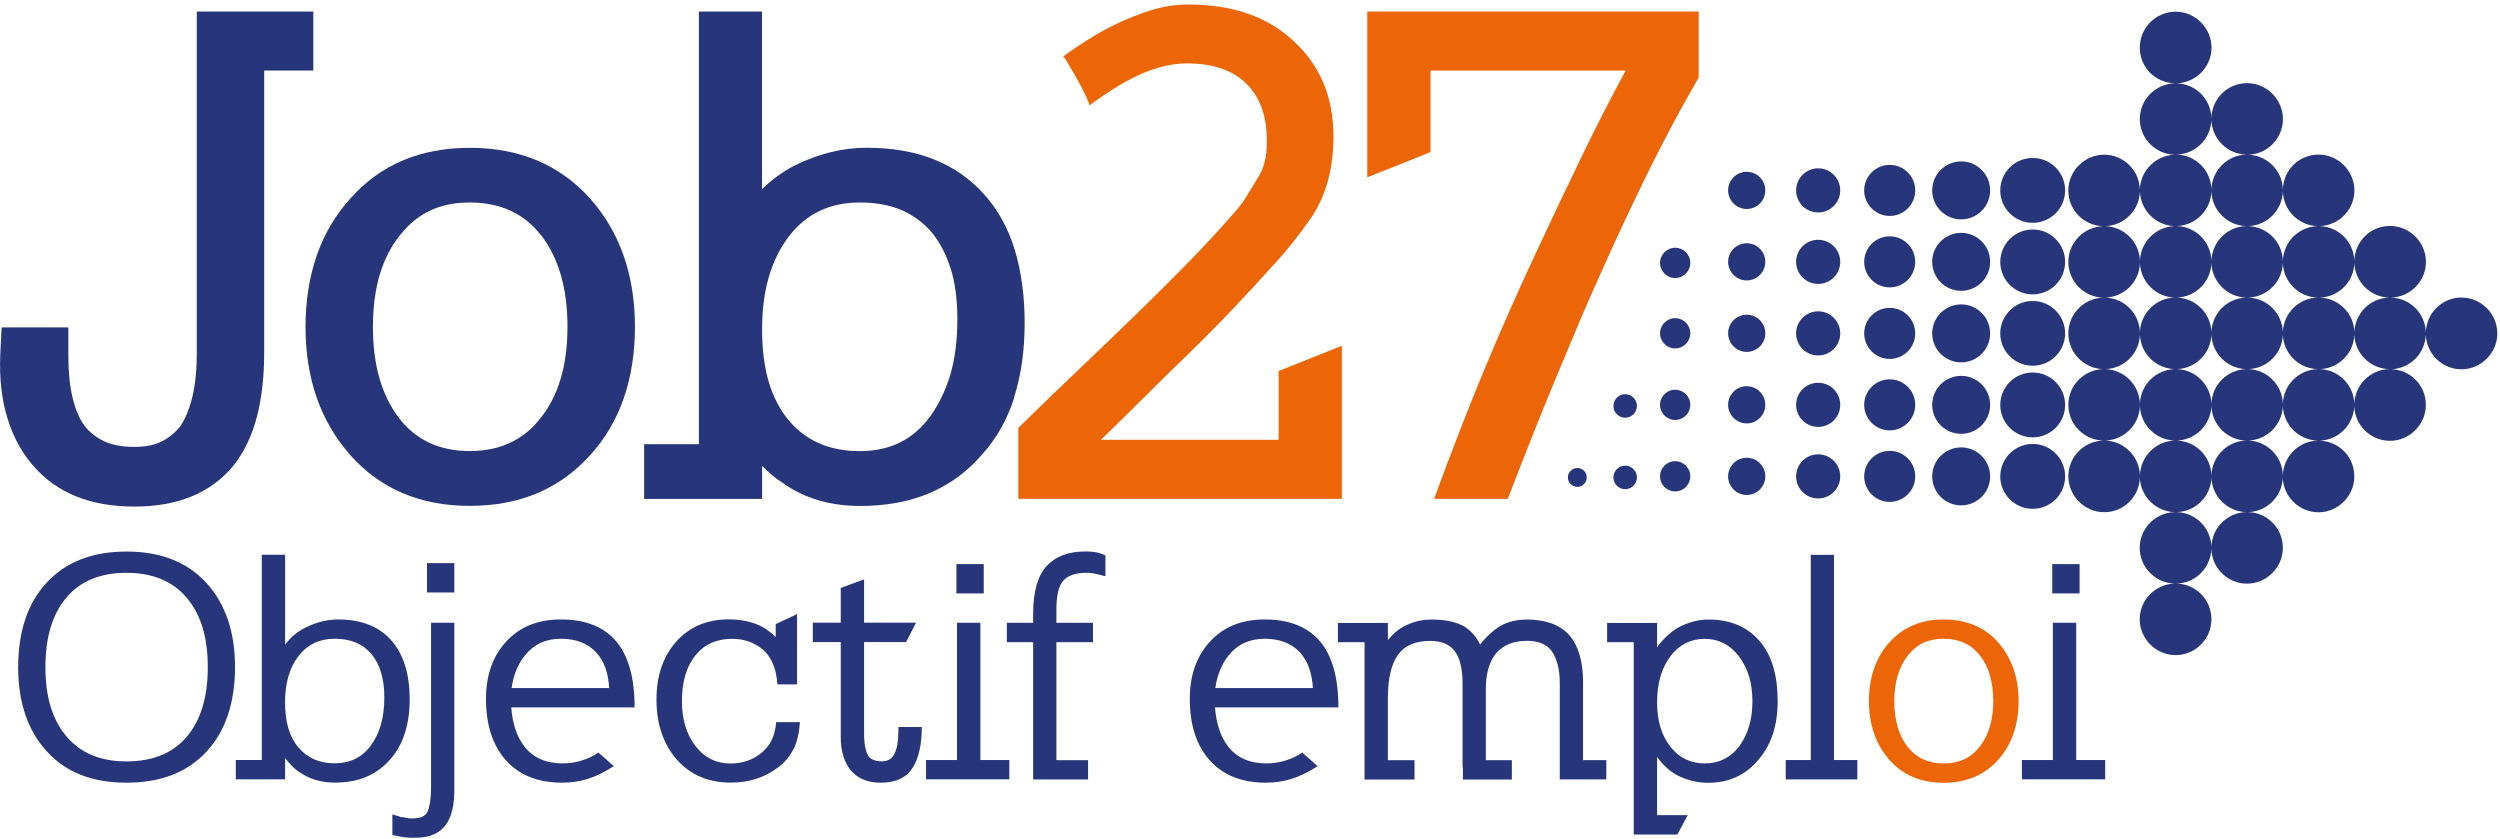 <svg width="289" height="97" viewBox="0 0 289 97" fill="none" xmlns="http://www.w3.org/2000/svg">
<g clip-path="url(#clip0_401_373)">
<path d="M201.92 19.859C200.73 19.859 199.77 20.829 199.77 22.009C199.77 23.189 200.74 24.159 201.92 24.159C203.1 24.159 204.07 23.199 204.07 22.009C204.07 20.819 203.11 19.859 201.92 19.859Z" fill="#27367B"/>
<path d="M210.18 19.459C208.77 19.459 207.63 20.599 207.63 22.009C207.63 23.419 208.77 24.559 210.18 24.559C211.59 24.559 212.73 23.419 212.73 22.009C212.73 20.599 211.59 19.459 210.18 19.459Z" fill="#27367B"/>
<path d="M218.45 19.06C216.82 19.06 215.5 20.38 215.5 22.01C215.5 23.64 216.82 24.96 218.45 24.96C220.08 24.96 221.4 23.64 221.4 22.01C221.4 20.38 220.08 19.06 218.45 19.06Z" fill="#27367B"/>
<path d="M226.71 18.66C224.86 18.66 223.36 20.16 223.36 22.01C223.36 23.86 224.86 25.36 226.71 25.36C228.56 25.36 230.06 23.86 230.06 22.01C230.06 20.16 228.56 18.66 226.71 18.66Z" fill="#27367B"/>
<path d="M234.98 18.26C232.91 18.26 231.23 19.94 231.23 22.01C231.23 24.08 232.91 25.76 234.98 25.76C237.05 25.76 238.73 24.08 238.73 22.01C238.73 19.94 237.05 18.26 234.98 18.26Z" fill="#27367B"/>
<path d="M201.92 28.12C200.73 28.12 199.77 29.09 199.77 30.27C199.77 31.45 200.74 32.42 201.92 32.42C203.1 32.42 204.07 31.46 204.07 30.27C204.07 29.08 203.11 28.12 201.92 28.12Z" fill="#27367B"/>
<path d="M210.18 27.72C208.77 27.72 207.63 28.86 207.63 30.27C207.63 31.68 208.77 32.82 210.18 32.82C211.59 32.82 212.73 31.68 212.73 30.27C212.73 28.86 211.59 27.72 210.18 27.72Z" fill="#27367B"/>
<path d="M218.45 27.32C216.82 27.32 215.5 28.64 215.5 30.27C215.5 31.9 216.82 33.22 218.45 33.22C220.08 33.22 221.4 31.9 221.4 30.27C221.4 28.64 220.08 27.32 218.45 27.32Z" fill="#27367B"/>
<path d="M226.71 26.919C224.86 26.919 223.36 28.419 223.36 30.269C223.36 32.119 224.86 33.619 226.71 33.619C228.56 33.619 230.06 32.119 230.06 30.269C230.06 28.419 228.56 26.919 226.71 26.919Z" fill="#27367B"/>
<path d="M234.98 26.53C232.91 26.53 231.23 28.21 231.23 30.28C231.23 32.35 232.91 34.03 234.98 34.03C237.05 34.03 238.73 32.35 238.73 30.28C238.73 28.21 237.05 26.53 234.98 26.53Z" fill="#27367B"/>
<path d="M193.65 36.78C192.68 36.78 191.9 37.57 191.9 38.53C191.9 39.49 192.69 40.28 193.65 40.28C194.61 40.28 195.4 39.49 195.4 38.53C195.4 37.57 194.61 36.78 193.65 36.78Z" fill="#27367B"/>
<path d="M201.92 36.379C200.73 36.379 199.77 37.349 199.77 38.529C199.77 39.709 200.74 40.679 201.92 40.679C203.1 40.679 204.07 39.719 204.07 38.529C204.07 37.339 203.11 36.379 201.92 36.379Z" fill="#27367B"/>
<path d="M210.18 35.99C208.77 35.99 207.63 37.13 207.63 38.54C207.63 39.95 208.77 41.09 210.18 41.09C211.59 41.09 212.73 39.95 212.73 38.54C212.73 37.13 211.59 35.99 210.18 35.99Z" fill="#27367B"/>
<path d="M218.45 35.59C216.82 35.59 215.5 36.91 215.5 38.54C215.5 40.17 216.82 41.49 218.45 41.49C220.08 41.49 221.4 40.17 221.4 38.54C221.4 36.91 220.08 35.59 218.45 35.59Z" fill="#27367B"/>
<path d="M226.71 35.19C224.86 35.19 223.36 36.69 223.36 38.539C223.36 40.389 224.86 41.889 226.71 41.889C228.56 41.889 230.06 40.389 230.06 38.539C230.06 36.69 228.56 35.19 226.71 35.19Z" fill="#27367B"/>
<path d="M234.98 34.79C232.91 34.79 231.23 36.47 231.23 38.54C231.23 40.61 232.91 42.279 234.98 42.279C237.05 42.279 238.73 40.6 238.73 38.54C238.73 36.48 237.05 34.79 234.98 34.79Z" fill="#27367B"/>
<path d="M193.65 45.05C192.68 45.05 191.9 45.84 191.9 46.8C191.9 47.76 192.69 48.55 193.65 48.55C194.61 48.55 195.4 47.76 195.4 46.8C195.4 45.84 194.61 45.05 193.65 45.05Z" fill="#27367B"/>
<path d="M201.92 44.649C200.73 44.649 199.77 45.619 199.77 46.799C199.77 47.979 200.74 48.949 201.92 48.949C203.1 48.949 204.07 47.989 204.07 46.799C204.07 45.609 203.11 44.649 201.92 44.649Z" fill="#27367B"/>
<path d="M210.18 44.249C208.77 44.249 207.63 45.389 207.63 46.8C207.63 48.209 208.77 49.349 210.18 49.349C211.59 49.349 212.73 48.209 212.73 46.8C212.73 45.389 211.59 44.249 210.18 44.249Z" fill="#27367B"/>
<path d="M218.45 43.85C216.82 43.85 215.5 45.17 215.5 46.8C215.5 48.43 216.82 49.75 218.45 49.75C220.08 49.75 221.4 48.43 221.4 46.8C221.4 45.17 220.08 43.85 218.45 43.85Z" fill="#27367B"/>
<path d="M226.71 43.45C224.86 43.45 223.36 44.95 223.36 46.8C223.36 48.65 224.86 50.15 226.71 50.15C228.56 50.15 230.06 48.65 230.06 46.8C230.06 44.95 228.56 43.45 226.71 43.45Z" fill="#27367B"/>
<path d="M234.98 43.06C232.91 43.06 231.23 44.74 231.23 46.81C231.23 48.88 232.91 50.56 234.98 50.56C237.05 50.56 238.73 48.88 238.73 46.81C238.73 44.74 237.05 43.06 234.98 43.06Z" fill="#27367B"/>
<path d="M193.65 53.31C192.68 53.31 191.9 54.1 191.9 55.06C191.9 56.02 192.69 56.81 193.65 56.81C194.61 56.81 195.4 56.02 195.4 55.06C195.4 54.1 194.61 53.31 193.65 53.31Z" fill="#27367B"/>
<path d="M201.92 52.919C200.73 52.919 199.77 53.889 199.77 55.069C199.77 56.249 200.74 57.219 201.92 57.219C203.1 57.219 204.07 56.259 204.07 55.069C204.07 53.879 203.11 52.919 201.92 52.919Z" fill="#27367B"/>
<path d="M210.18 52.52C208.77 52.52 207.63 53.66 207.63 55.069C207.63 56.48 208.77 57.62 210.18 57.62C211.59 57.62 212.73 56.48 212.73 55.069C212.73 53.66 211.59 52.52 210.18 52.52Z" fill="#27367B"/>
<path d="M218.45 52.12C216.82 52.12 215.5 53.44 215.5 55.07C215.5 56.7 216.82 58.02 218.45 58.02C220.08 58.02 221.4 56.7 221.4 55.07C221.4 53.44 220.08 52.12 218.45 52.12Z" fill="#27367B"/>
<path d="M226.71 51.72C224.86 51.72 223.36 53.22 223.36 55.07C223.36 56.92 224.86 58.42 226.71 58.42C228.56 58.42 230.06 56.92 230.06 55.07C230.06 53.22 228.56 51.72 226.71 51.72Z" fill="#27367B"/>
<path d="M234.98 51.32C232.91 51.32 231.23 53 231.23 55.07C231.23 57.14 232.91 58.82 234.98 58.82C237.05 58.82 238.73 57.14 238.73 55.07C238.73 53 237.05 51.32 234.98 51.32Z" fill="#27367B"/>
<path d="M247.38 38.66C247.44 40.85 249.21 42.6 251.39 42.67C249.2 42.74 247.44 44.49 247.38 46.68C247.31 44.49 245.55 42.74 243.37 42.67C245.56 42.61 247.32 40.85 247.38 38.66ZM247.38 30.39C247.44 32.58 249.21 34.33 251.39 34.4C249.2 34.46 247.44 36.22 247.38 38.41C247.31 36.22 245.55 34.47 243.37 34.4C245.56 34.34 247.32 32.58 247.38 30.39ZM255.64 30.39C255.7 32.58 257.47 34.34 259.65 34.4C257.46 34.46 255.7 36.22 255.64 38.41C255.58 36.22 253.81 34.46 251.63 34.4C253.82 34.34 255.58 32.57 255.64 30.39ZM255.64 46.68C255.58 44.49 253.81 42.73 251.63 42.67C253.82 42.61 255.58 40.85 255.64 38.66C255.7 40.85 257.47 42.61 259.65 42.67C257.46 42.74 255.7 44.5 255.64 46.68ZM263.9 30.39C263.96 32.58 265.72 34.34 267.91 34.4C265.72 34.46 263.96 36.22 263.9 38.41C263.84 36.22 262.07 34.46 259.89 34.4C262.08 34.34 263.84 32.57 263.9 30.39ZM255.64 22.12C255.7 24.31 257.46 26.07 259.65 26.13C257.46 26.2 255.71 27.96 255.64 30.14C255.58 27.95 253.82 26.19 251.63 26.13C253.81 26.06 255.57 24.3 255.64 22.12ZM255.64 54.94C255.58 52.75 253.82 50.99 251.63 50.93C253.81 50.86 255.57 49.1 255.64 46.92C255.7 49.11 257.46 50.87 259.65 50.93C257.46 51 255.71 52.76 255.64 54.94ZM263.9 46.68C263.84 44.49 262.07 42.73 259.89 42.67C262.08 42.61 263.84 40.85 263.9 38.66C263.96 40.85 265.72 42.61 267.91 42.67C265.72 42.74 263.96 44.5 263.9 46.68ZM276.18 34.4C273.99 34.46 272.23 36.22 272.17 38.41C272.11 36.22 270.34 34.46 268.16 34.4C270.35 34.34 272.11 32.57 272.17 30.39C272.23 32.58 274 34.34 276.18 34.4ZM267.91 26.14C265.72 26.21 263.97 27.97 263.9 30.15C263.84 27.96 262.08 26.2 259.89 26.14C262.07 26.07 263.83 24.31 263.9 22.13C263.96 24.32 265.72 26.08 267.91 26.14ZM255.64 13.86C255.7 16.05 257.46 17.81 259.65 17.87C257.46 17.94 255.71 19.7 255.64 21.88C255.58 19.69 253.82 17.93 251.63 17.87C253.81 17.8 255.57 16.04 255.64 13.86ZM247.38 22.13C247.44 24.31 249.2 26.07 251.39 26.14C249.21 26.21 247.45 27.96 247.38 30.15C247.31 27.96 245.55 26.21 243.37 26.14C245.55 26.07 247.31 24.31 247.38 22.13ZM243.37 50.93C245.55 50.86 247.31 49.11 247.38 46.92C247.44 49.1 249.2 50.86 251.39 50.93C249.21 51 247.45 52.75 247.38 54.94C247.31 52.76 245.55 51 243.37 50.93ZM255.64 63.21C255.58 61.02 253.81 59.26 251.63 59.2C253.82 59.14 255.58 57.38 255.64 55.19C255.7 57.38 257.47 59.14 259.65 59.2C257.46 59.26 255.7 61.03 255.64 63.21ZM263.9 54.94C263.84 52.75 262.08 50.99 259.89 50.93C262.07 50.86 263.83 49.1 263.9 46.92C263.96 49.11 265.72 50.87 267.91 50.93C265.72 51 263.97 52.76 263.9 54.94ZM272.16 46.68C272.1 44.49 270.33 42.73 268.15 42.67C270.34 42.61 272.1 40.85 272.16 38.66C272.22 40.85 273.99 42.61 276.17 42.67C273.98 42.74 272.22 44.5 272.16 46.68ZM284.56 34.39C282.32 34.39 280.49 36.18 280.43 38.41C280.36 36.22 278.6 34.47 276.42 34.4C278.65 34.33 280.44 32.51 280.44 30.27C280.44 28.03 278.58 26.12 276.29 26.12C274 26.12 272.22 27.92 272.16 30.15C272.1 27.96 270.34 26.2 268.15 26.14C270.38 26.07 272.17 24.25 272.17 22.01C272.17 19.77 270.31 17.87 268.03 17.87C265.75 17.87 263.96 19.67 263.9 21.9C263.84 19.71 262.08 17.95 259.89 17.89C262.12 17.82 263.91 16 263.91 13.76C263.91 11.52 262.05 9.61 259.77 9.61C257.49 9.61 255.7 11.41 255.64 13.64C255.58 11.45 253.81 9.69 251.63 9.63C253.86 9.56 255.65 7.74 255.65 5.5C255.65 3.26 253.79 1.35 251.51 1.35C249.23 1.35 247.36 3.21 247.36 5.5C247.36 7.79 249.16 9.57 251.39 9.63C249.16 9.7 247.36 11.52 247.36 13.76C247.36 16 249.15 17.82 251.38 17.89C249.2 17.96 247.44 19.71 247.37 21.9C247.3 19.67 245.48 17.88 243.24 17.88C241 17.88 239.1 19.74 239.1 22.02C239.1 24.3 240.89 26.08 243.12 26.15C240.89 26.22 239.1 28.04 239.1 30.28C239.1 32.52 240.9 34.35 243.12 34.41C240.89 34.47 239.1 36.3 239.1 38.54C239.1 40.78 240.9 42.61 243.12 42.67C240.89 42.74 239.1 44.56 239.1 46.8C239.1 49.04 240.89 50.86 243.12 50.93C240.89 51 239.1 52.82 239.1 55.06C239.1 57.3 240.96 59.21 243.24 59.21C245.52 59.21 247.31 57.42 247.37 55.19C247.43 57.38 249.2 59.13 251.38 59.2C249.15 59.27 247.35 61.09 247.35 63.33C247.35 65.57 249.15 67.4 251.38 67.46C249.15 67.53 247.35 69.35 247.35 71.59C247.35 73.83 249.21 75.73 251.5 75.73C253.79 75.73 255.64 73.87 255.64 71.59C255.64 69.31 253.84 67.52 251.62 67.46C253.81 67.4 255.57 65.64 255.63 63.45C255.69 65.68 257.52 67.47 259.76 67.47C262 67.47 263.9 65.61 263.9 63.33C263.9 61.05 262.1 59.26 259.88 59.2C262.07 59.14 263.83 57.38 263.89 55.19C263.95 57.42 265.78 59.22 268.02 59.22C270.26 59.22 272.16 57.36 272.16 55.07C272.16 52.78 270.37 51.01 268.14 50.94C270.33 50.87 272.08 49.11 272.15 46.93C272.21 49.16 274.04 50.96 276.28 50.96C278.52 50.96 280.43 49.1 280.43 46.81C280.43 44.52 278.63 42.74 276.41 42.68C278.6 42.62 280.36 40.86 280.42 38.67C280.49 40.9 282.31 42.69 284.55 42.69C286.79 42.69 288.69 40.83 288.69 38.55C288.69 36.27 286.83 34.4 284.55 34.4" fill="#27367B"/>
<path d="M187.87 45.57C187.12 45.57 186.51 46.18 186.51 46.93C186.51 47.68 187.12 48.29 187.87 48.29C188.62 48.29 189.23 47.68 189.23 46.93C189.23 46.18 188.62 45.57 187.87 45.57Z" fill="#27367B"/>
<path d="M187.87 53.83C187.12 53.83 186.51 54.44 186.51 55.19C186.51 55.94 187.12 56.55 187.87 56.55C188.62 56.55 189.23 55.94 189.23 55.19C189.23 54.44 188.62 53.83 187.87 53.83Z" fill="#27367B"/>
<path d="M182.34 54.1C181.74 54.1 181.25 54.59 181.25 55.19C181.25 55.79 181.74 56.28 182.34 56.28C182.94 56.28 183.43 55.79 183.43 55.19C183.43 54.59 182.94 54.1 182.34 54.1Z" fill="#27367B"/>
<path d="M193.65 28.64C192.68 28.64 191.9 29.43 191.9 30.39C191.9 31.35 192.69 32.14 193.65 32.14C194.61 32.14 195.4 31.35 195.4 30.39C195.4 29.43 194.61 28.64 193.65 28.64Z" fill="#27367B"/>
<path d="M30.54 8.15V40.78C30.54 43.54 30.26 46.02 29.69 48.21C29.12 50.4 28.21 52.28 26.97 53.85C24.37 56.99 20.56 58.56 15.53 58.56C10.5 58.56 6.63 57.02 3.92 53.93C2.57 52.42 1.55 50.58 0.88 48.41C0.2 46.25 -0.08 43.78 0.03 41.02L0.19 37.85H7.9V41.1C7.9 42.99 8.06 44.62 8.39 45.97C8.71 47.32 9.17 48.4 9.77 49.22C10.36 49.98 11.12 50.57 12.04 51.01C12.96 51.44 14.12 51.66 15.53 51.66C16.83 51.66 17.9 51.44 18.73 51.01C19.57 50.58 20.29 49.98 20.88 49.22C21.48 48.3 21.94 47.15 22.26 45.77C22.59 44.39 22.75 42.7 22.75 40.7V1.33H36.22V8.15H30.54Z" fill="#27367B"/>
<path d="M62.5 27.149C60.55 24.659 57.82 23.409 54.3 23.409C50.78 23.409 48.27 24.659 46.27 27.149C44.16 29.749 43.11 33.289 43.11 37.779C43.11 42.269 44.14 45.759 46.19 48.409C48.14 50.899 50.84 52.139 54.31 52.139C57.78 52.139 60.43 50.899 62.43 48.409C64.54 45.809 65.6 42.269 65.6 37.779C65.6 33.289 64.57 29.799 62.52 27.149M68.2 52.639C64.68 56.539 60.05 58.479 54.32 58.479C48.59 58.479 43.98 56.529 40.52 52.639C37.06 48.739 35.32 43.789 35.32 37.789C35.32 31.789 37.05 26.719 40.52 22.929C43.98 19.029 48.58 17.089 54.32 17.089C60.06 17.089 64.68 19.039 68.2 22.929C71.66 26.829 73.4 31.779 73.4 37.789C73.4 43.799 71.67 48.859 68.2 52.639Z" fill="#27367B"/>
<path d="M109.89 31.04C109.38 29.42 108.66 28.04 107.74 26.9C106.77 25.76 105.6 24.9 104.25 24.3C102.9 23.71 101.27 23.41 99.38 23.41C95.97 23.41 93.26 24.68 91.27 27.23C89.16 29.94 88.1 33.54 88.1 38.03C88.1 40.41 88.36 42.45 88.87 44.16C89.38 45.86 90.13 47.31 91.1 48.5C93.1 50.93 95.86 52.15 99.38 52.15C102.9 52.15 105.55 50.82 107.5 48.17C108.53 46.76 109.31 45.14 109.86 43.3C110.4 41.46 110.67 39.32 110.67 36.89C110.67 34.62 110.41 32.67 109.9 31.05M117.25 45.95C116.44 48.52 115.17 50.75 113.43 52.65C110.02 56.55 105.37 58.49 99.47 58.49C95.95 58.49 92.95 57.6 90.46 55.81C90.03 55.54 89.62 55.24 89.24 54.92C88.86 54.59 88.48 54.24 88.1 53.86V57.68H74.46V51.35H80.79V1.33H88.09V21.87C89.12 20.84 90.33 19.95 91.74 19.19C94.55 17.78 97.37 17.08 100.18 17.08C106.03 17.08 110.54 18.87 113.74 22.44C115.36 24.23 116.55 26.38 117.31 28.89C118.07 31.41 118.45 34.23 118.45 37.37C118.45 40.51 118.04 43.36 117.23 45.93" fill="#27367B"/>
<path d="M117.72 57.66V49.459C120.37 46.859 122.81 44.51 125.03 42.4C127.25 40.289 129.3 38.309 131.2 36.469C133.15 34.58 135.08 32.65 137 30.709C138.92 28.759 140.83 26.7 142.72 24.54C143.26 23.939 143.73 23.309 144.14 22.63C144.55 21.95 144.97 21.259 145.4 20.559C146.1 19.529 146.45 18.149 146.45 16.419C146.45 14.85 146.25 13.53 145.84 12.44C145.43 11.36 144.85 10.44 144.09 9.68C143.33 8.92 142.39 8.34 141.25 7.94C140.11 7.53 138.76 7.33 137.19 7.33C135.62 7.33 133.96 7.7 132.2 8.43C130.44 9.16 128.34 10.419 125.91 12.2C125.96 12.149 125.85 11.819 125.59 11.229C125.32 10.63 124.99 10 124.61 9.32C124.23 8.64 123.87 8.01 123.51 7.41C123.16 6.81 122.95 6.52 122.9 6.52C124.63 5.28 126.19 4.27 127.57 3.52C128.95 2.76 130.5 2.07 132.24 1.45C133.97 0.83 135.67 0.52 137.35 0.52C142.44 0.52 146.47 1.9 149.44 4.66C152.58 7.48 154.15 11.18 154.15 15.78C154.15 19.509 153.28 22.649 151.55 25.2C150.79 26.279 150.09 27.23 149.44 28.04C148.79 28.849 148.2 29.559 147.65 30.149C143.92 34.319 140.35 38.05 136.93 41.349C135.52 42.7 134.04 44.16 132.47 45.73C130.9 47.3 129.17 48.999 127.27 50.84H147.81V42.889L155.12 39.969V57.669H117.7L117.72 57.66Z" fill="#EC6608"/>
<path d="M189.8 21.38C187.58 25.92 185.26 31.01 182.82 36.64C180.44 42.27 178.57 46.79 177.22 50.2C175.87 53.61 174.9 56.1 174.3 57.67H165.78C167.78 52.21 169.73 47.2 171.62 42.65C173.51 38.1 175.49 33.64 177.54 29.26C179.38 25.31 181.15 21.58 182.86 18.06C184.56 14.54 186.25 11.24 187.93 8.16H165.37V17.58L158.06 20.5V1.33H196.37V8.96C194.2 12.69 192.01 16.83 189.79 21.38" fill="#EC6608"/>
<path d="M237.24 65.21H240.4V68.6H237.24V65.21ZM233.73 90.09V87.859H237.31V71.99H240.01V87.859H243.36V90.09H233.73Z" fill="#27367B"/>
<path d="M228.88 75.769C227.88 74.489 226.48 73.839 224.68 73.839C222.88 73.839 221.56 74.479 220.56 75.769C219.51 77.099 218.98 78.869 218.98 81.049C218.98 83.229 219.49 85.039 220.52 86.329C221.52 87.609 222.91 88.259 224.68 88.259C226.45 88.259 227.84 87.619 228.84 86.329C229.89 84.999 230.42 83.239 230.42 81.049C230.42 78.859 229.91 77.059 228.88 75.769ZM230.96 87.869C229.37 89.619 227.27 90.489 224.68 90.489C222.09 90.489 219.98 89.619 218.44 87.869C216.85 86.069 216.05 83.799 216.05 81.049C216.05 78.299 216.85 75.979 218.44 74.229C220.03 72.479 222.11 71.609 224.68 71.609C227.25 71.609 229.42 72.479 230.96 74.229C232.55 76.029 233.35 78.299 233.35 81.049C233.35 83.799 232.55 86.119 230.96 87.869Z" fill="#EC6608"/>
<path d="M206.43 90.1V87.86H209.32V65.99V64.14H212.01V87.86H214.71V90.1H206.43Z" fill="#27367B"/>
<path d="M126.97 66.409C126.51 66.279 126.06 66.219 125.62 66.219C124.95 66.219 124.4 66.29 123.97 66.45C123.53 66.6 123.19 66.82 122.93 67.109C122.39 67.7 122.12 68.82 122.12 70.46V71.999H126.35V74.24H122.12V87.879H125.78V90.109H119.43V74.24H116.39V71.999H119.43V70.96C119.43 68.389 119.96 66.54 121.01 65.409C122.04 64.309 123.52 63.749 125.48 63.749C125.79 63.749 126.06 63.76 126.31 63.789C126.55 63.809 126.78 63.849 126.98 63.9C127.16 63.95 127.43 64.049 127.79 64.21V66.6C127.71 66.6 127.44 66.54 126.98 66.409" fill="#27367B"/>
<path d="M150.27 75.419C149.3 74.369 147.93 73.839 146.19 73.839C144.45 73.839 143.06 74.479 142.03 75.769C141.23 76.739 140.72 77.999 140.49 79.539H151.77C151.67 77.769 151.16 76.389 150.27 75.419ZM140.45 81.779C140.61 83.699 141.12 85.219 141.99 86.319C142.99 87.599 144.47 88.249 146.42 88.249C147.16 88.249 147.91 88.139 148.66 87.899C149.4 87.669 150.03 87.359 150.55 86.979C150.55 87.009 150.64 87.089 150.82 87.249C151 87.409 151.2 87.579 151.42 87.769C151.64 87.959 151.84 88.139 152.02 88.309C152.2 88.479 152.3 88.559 152.33 88.559C151.25 89.249 150.24 89.749 149.3 90.039C148.36 90.329 147.38 90.479 146.36 90.479C143.56 90.479 141.39 89.619 139.85 87.899C138.31 86.179 137.54 83.809 137.54 80.779C137.54 78.059 138.32 75.849 139.89 74.149C141.46 72.449 143.56 71.609 146.21 71.609C149.03 71.609 151.17 72.459 152.6 74.149C154.01 75.819 154.72 78.359 154.72 81.779H140.47H140.45Z" fill="#27367B"/>
<path d="M180.31 90.1V79.01C180.31 78.14 180.23 77.4 180.06 76.8C179.89 76.2 179.67 75.69 179.39 75.28C178.8 74.48 177.85 74.08 176.54 74.08C175.72 74.08 175.02 74.2 174.44 74.45C173.86 74.69 173.38 75.03 172.99 75.47C172.17 76.45 171.76 77.85 171.76 79.67V87.88H174.77V90.11H169.11V88.65H169.07V79.02C169.07 77.33 168.77 76.08 168.18 75.29C167.59 74.49 166.64 74.09 165.33 74.09C163.61 74.09 162.38 74.62 161.63 75.67C160.83 76.77 160.44 78.44 160.44 80.68V87.88H163.52V90.11H157.74V74.24H154.66V72.01H160.44V74.01C160.93 73.37 161.5 72.85 162.17 72.47C162.68 72.19 163.22 71.98 163.77 71.83C164.32 71.69 164.92 71.62 165.56 71.62C167 71.62 168.19 71.86 169.14 72.35C169.96 72.81 170.62 73.53 171.1 74.51C171.56 73.89 172.14 73.32 172.83 72.78C173.78 72.01 175.01 71.62 176.53 71.62C178.69 71.62 180.32 72.22 181.42 73.43C182.47 74.66 183 76.46 183 78.82V87.87H185.69V90.1H180.3H180.31Z" fill="#27367B"/>
<path d="M201 75.85C199.97 74.51 198.66 73.85 197.07 73.85C195.48 73.85 194.14 74.51 193.14 75.81C192.09 77.17 191.56 78.97 191.56 81.2C191.56 83.31 192.07 85.02 193.1 86.32C194.1 87.6 195.42 88.25 197.07 88.25C198.72 88.25 200.04 87.59 201.04 86.29C202.07 84.9 202.58 83.16 202.58 81.05C202.58 78.94 202.05 77.21 201 75.85ZM203.31 87.79C201.82 89.59 199.88 90.49 197.49 90.49C196.21 90.49 195 90.19 193.87 89.61C193 89.15 192.23 88.44 191.56 87.49V94.23H195.1L193.91 96.47H188.86V74.24H185.78V72.01H191.56V74.82C192.25 73.87 193.02 73.14 193.87 72.62C195.05 71.95 196.27 71.62 197.53 71.62C200.05 71.62 202.02 72.47 203.46 74.16C204.15 74.98 204.67 75.97 205 77.13C205.34 78.29 205.5 79.59 205.5 81.06C205.5 83.83 204.77 86.08 203.3 87.8" fill="#27367B"/>
<path d="M110.56 65.21H113.72V68.6H110.56V65.21ZM107.05 90.09V87.859H110.63V71.99H113.33V87.859H116.68V90.09H107.05Z" fill="#27367B"/>
<path d="M21.55 69.069C19.93 67.169 17.62 66.219 14.62 66.219C11.62 66.219 9.32 67.159 7.72 69.029C6.08 70.929 5.25 73.629 5.25 77.119C5.25 80.609 6.07 83.239 7.72 85.169C9.34 87.069 11.63 88.019 14.62 88.019C17.61 88.019 19.96 87.079 21.55 85.209C23.19 83.309 24.02 80.619 24.02 77.119C24.02 73.619 23.2 70.989 21.55 69.069ZM23.86 86.899C21.65 89.289 18.57 90.479 14.62 90.479C10.67 90.479 7.63 89.289 5.45 86.899C3.22 84.489 2.1 81.229 2.1 77.119C2.1 73.009 3.2 69.699 5.41 67.339C7.62 64.949 10.69 63.759 14.62 63.759C18.55 63.759 21.62 64.959 23.82 67.339C26.06 69.779 27.17 73.039 27.17 77.119C27.17 81.199 26.07 84.539 23.86 86.899Z" fill="#27367B"/>
<path d="M42.93 75.609C41.95 74.429 40.54 73.839 38.69 73.839C36.94 73.839 35.56 74.499 34.53 75.799C33.48 77.159 32.95 78.949 32.95 81.159C32.95 82.319 33.08 83.319 33.33 84.179C33.59 85.039 33.97 85.779 34.49 86.389C35.52 87.619 36.92 88.239 38.69 88.239C40.46 88.239 41.85 87.559 42.85 86.199C43.9 84.789 44.43 82.929 44.43 80.609C44.43 78.479 43.93 76.809 42.93 75.599M45.05 87.849C43.51 89.599 41.4 90.469 38.73 90.469C37.14 90.469 35.78 90.069 34.65 89.279C34.29 89.049 33.98 88.789 33.71 88.509C33.44 88.229 33.19 87.929 32.96 87.629V90.089H27.26V87.859H30.26V64.129H32.96V74.529C33.58 73.679 34.35 73.029 35.27 72.569C36.55 71.929 37.83 71.609 39.08 71.609C41.75 71.609 43.79 72.409 45.21 73.999C46.65 75.619 47.36 77.899 47.36 80.849C47.36 83.799 46.59 86.139 45.05 87.859" fill="#27367B"/>
<path d="M49.36 65.1H52.52V68.49H49.36V65.1ZM51.52 95.37C50.83 96.29 49.77 96.78 48.36 96.83C47.9 96.85 47.5 96.85 47.17 96.83C46.83 96.8 46.55 96.77 46.32 96.72C46.12 96.67 45.79 96.6 45.36 96.53V94.14C45.67 94.24 45.87 94.31 45.98 94.33C46.08 94.35 46.16 94.38 46.21 94.41C46.36 94.46 46.51 94.48 46.63 94.48C46.78 94.51 46.97 94.54 47.19 94.58C47.41 94.62 47.66 94.63 47.94 94.6C48.35 94.58 48.67 94.5 48.9 94.37C49.13 94.24 49.3 94.07 49.4 93.87C49.53 93.61 49.63 93.25 49.71 92.77C49.78 92.3 49.83 91.71 49.83 91.02V71.99H52.52V91.33C52.52 93.13 52.19 94.47 51.52 95.37Z" fill="#27367B"/>
<path d="M68.92 75.419C67.94 74.369 66.59 73.839 64.84 73.839C63.09 73.839 61.71 74.479 60.68 75.769C59.88 76.739 59.37 77.999 59.14 79.539H70.42C70.32 77.769 69.82 76.389 68.92 75.419ZM59.1 81.779C59.25 83.699 59.77 85.219 60.64 86.319C61.64 87.599 63.12 88.249 65.07 88.249C65.81 88.249 66.56 88.139 67.3 87.899C68.04 87.669 68.67 87.359 69.19 86.979C69.19 87.009 69.28 87.089 69.46 87.249C69.64 87.409 69.84 87.579 70.06 87.769C70.28 87.959 70.48 88.139 70.66 88.309C70.84 88.479 70.94 88.559 70.97 88.559C69.89 89.249 68.89 89.749 67.95 90.039C67.01 90.329 66.03 90.479 65 90.479C62.2 90.479 60.03 89.619 58.49 87.899C56.95 86.179 56.18 83.809 56.18 80.779C56.18 78.059 56.96 75.849 58.53 74.149C60.1 72.449 62.2 71.609 64.85 71.609C67.67 71.609 69.81 72.459 71.24 74.149C72.65 75.819 73.36 78.359 73.36 81.779H59.11H59.1Z" fill="#27367B"/>
<path d="M91.72 86.589C91.31 87.439 90.71 88.159 89.91 88.739C88.37 89.899 86.56 90.469 84.48 90.469C81.89 90.469 79.81 89.589 78.24 87.809C76.67 86.009 75.89 83.699 75.89 80.879C75.89 78.059 76.65 75.919 78.16 74.179C79.7 72.459 81.73 71.599 84.24 71.599C85.68 71.599 86.94 71.869 88.02 72.409C88.35 72.589 88.66 72.779 88.92 72.989C89.19 73.199 89.44 73.409 89.67 73.649V72.149L92.14 70.989V79.119H89.87C89.79 78.119 89.61 77.299 89.33 76.679C89.05 76.049 88.68 75.529 88.22 75.119C87.22 74.269 86.02 73.849 84.64 73.849C82.84 73.849 81.43 74.479 80.41 75.739C79.36 77.019 78.83 78.799 78.83 81.059C78.83 83.169 79.36 84.899 80.41 86.259C81.44 87.589 82.78 88.259 84.45 88.259C85.86 88.259 87.07 87.839 88.07 86.989C88.56 86.579 88.94 86.099 89.21 85.539C89.48 84.989 89.65 84.299 89.73 83.479H92.47C92.39 84.709 92.15 85.749 91.74 86.599" fill="#27367B"/>
<path d="M105.55 88.67C104.83 89.88 103.59 90.48 101.81 90.48C100.32 90.48 99.18 90.02 98.38 89.09C97.58 88.14 97.19 86.83 97.19 85.16V74.22H93.96V71.98H97.19V67.97L99.89 66.97V71.98H105.9L104.74 74.22H99.89V84.73C99.89 85.4 99.93 85.94 100.02 86.37C100.11 86.79 100.22 87.12 100.35 87.35C100.63 87.79 101.17 88.01 101.97 88.01C102.59 88.01 103.03 87.77 103.32 87.28C103.5 87 103.63 86.6 103.73 86.1C103.82 85.6 103.86 84.91 103.86 84.04H106.56C106.56 86.02 106.22 87.56 105.56 88.66" fill="#27367B"/>
</g>
<defs>
<clipPath id="clip0_401_373">
<rect width="288.72" height="96.34" fill="white" transform="translate(0 0.52)"/>
</clipPath>
</defs>
</svg>
